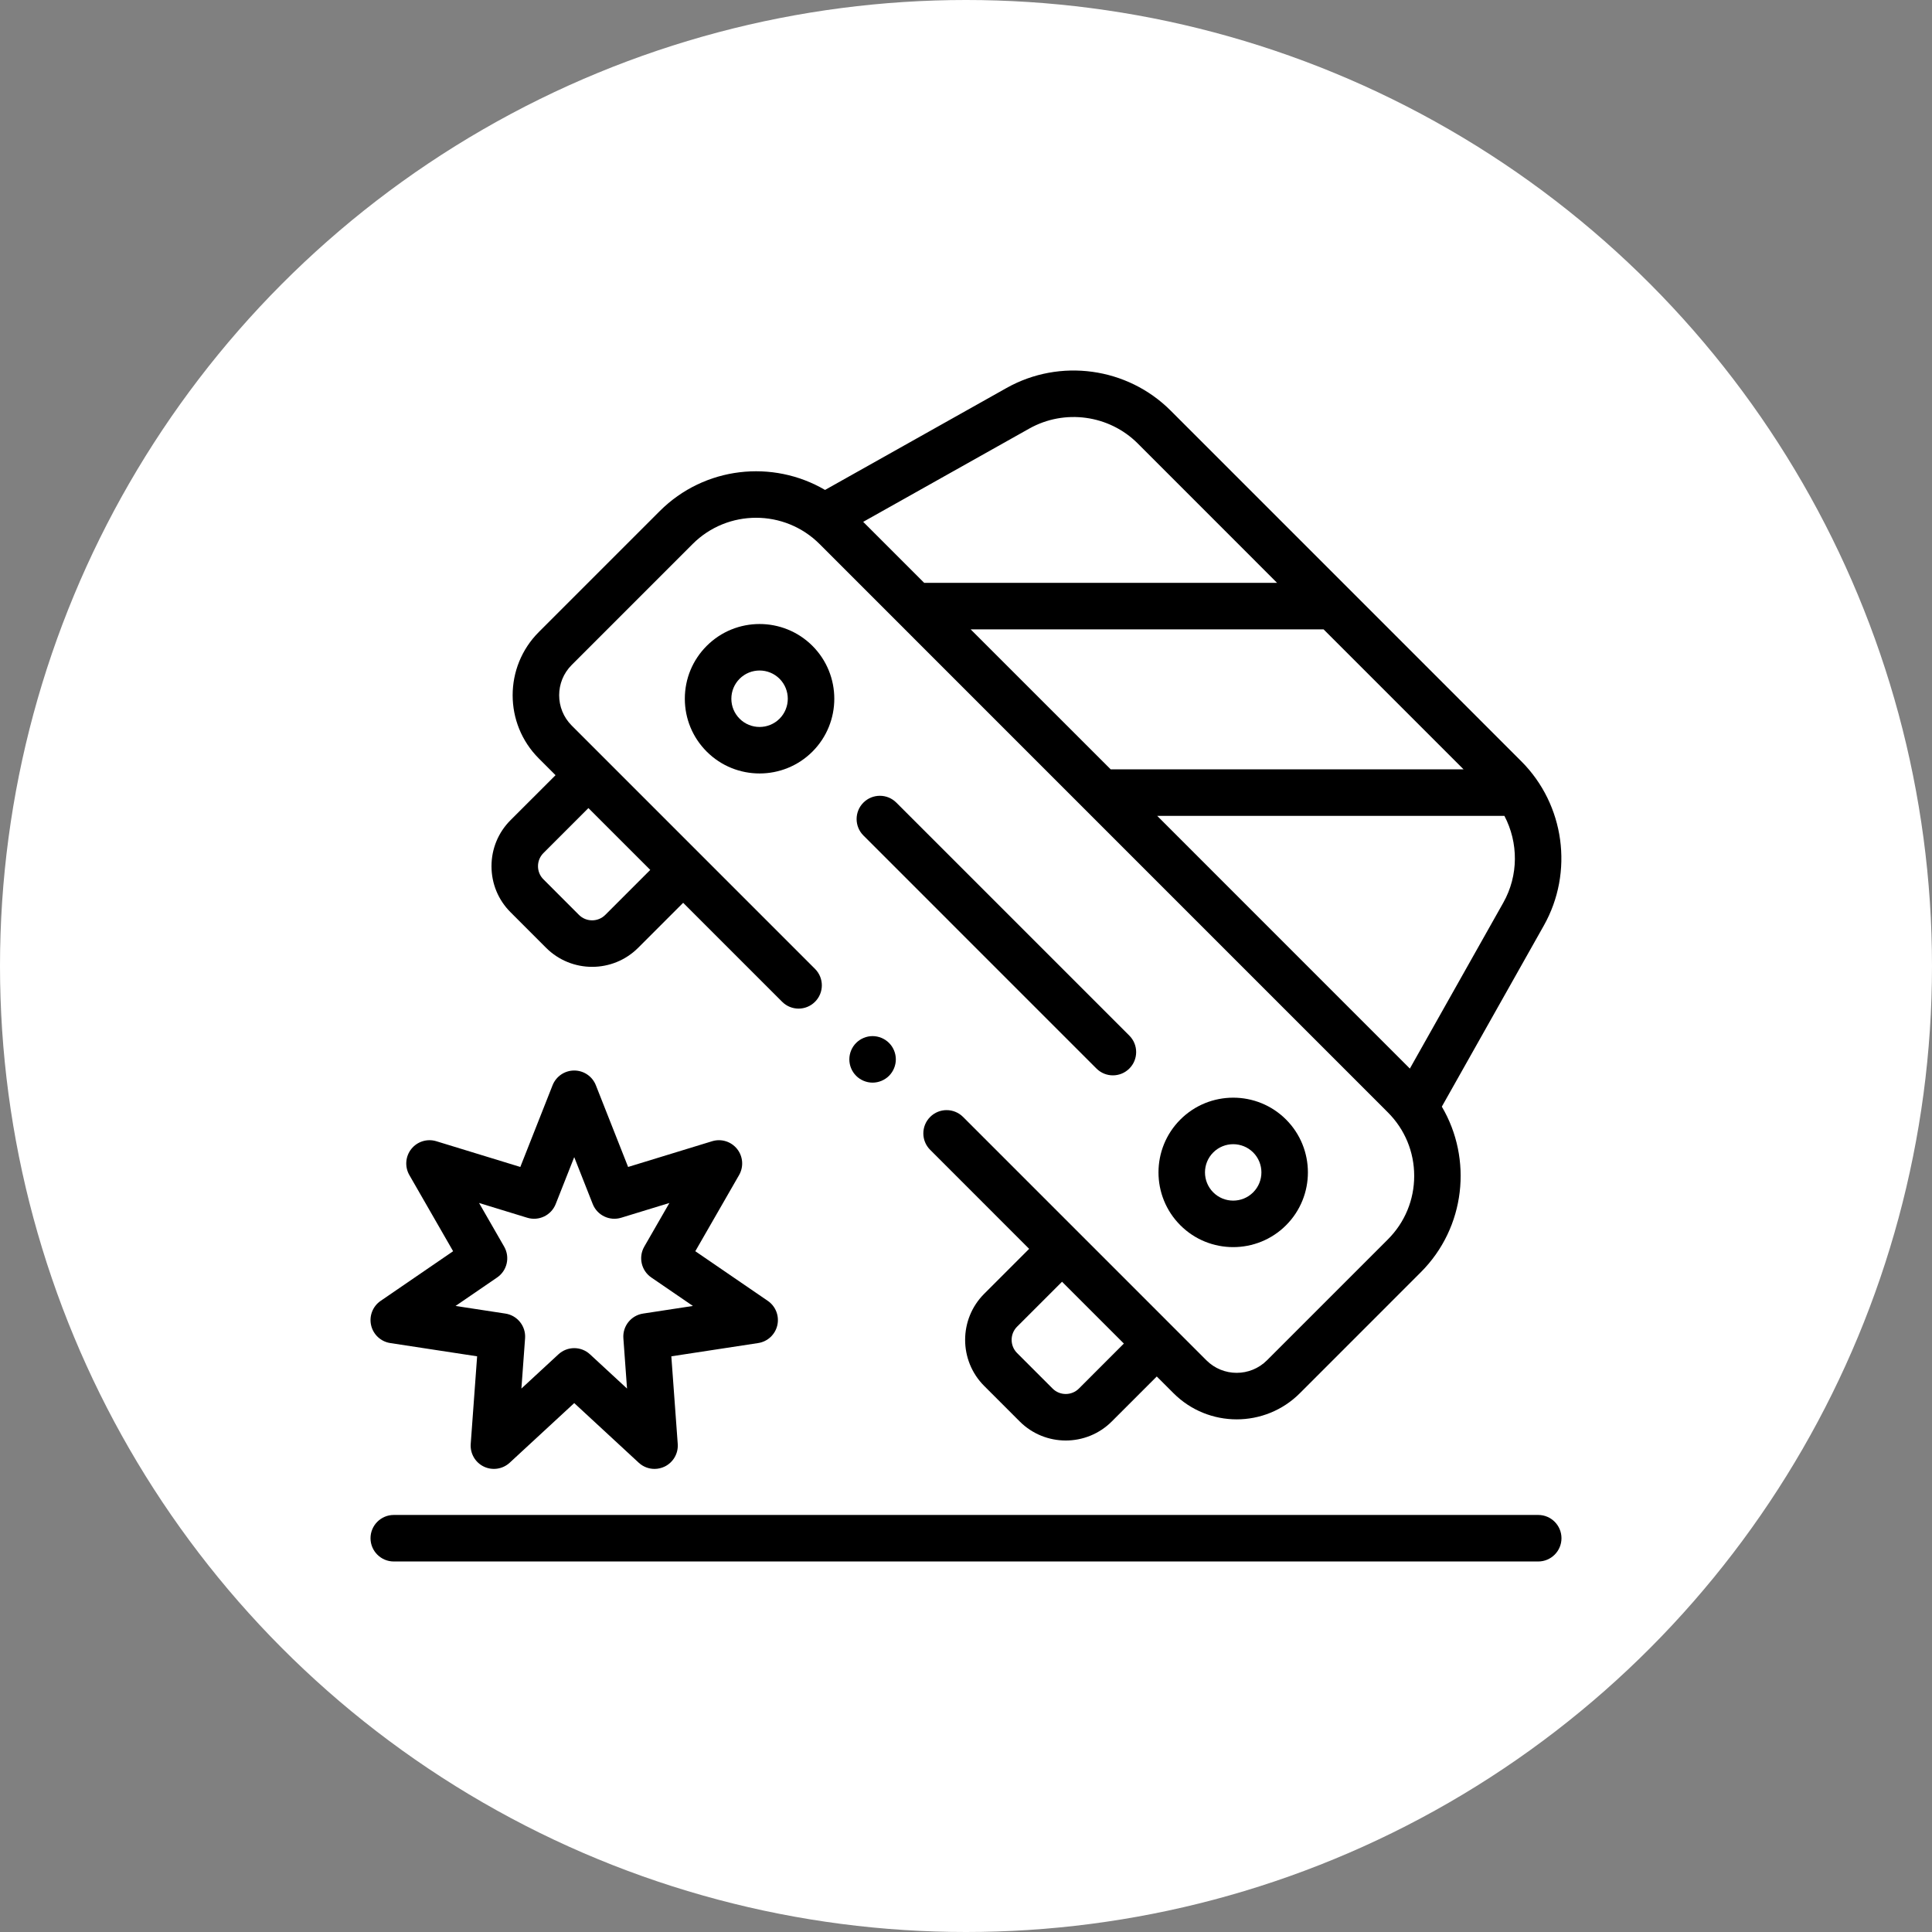 <?xml version="1.0" encoding="UTF-8"?>
<svg xmlns="http://www.w3.org/2000/svg" width="73" height="73" viewBox="0 0 73 73" fill="none">
  <rect x="0" y="0" width="73" height="73" fill="#808080" stroke="none"/>
  <circle cx="36.5" cy="36.5" r="36.5" fill="white"></circle>
  <path d="M58.121 57.242H14.879C14.394 57.242 14 57.636 14 58.121C14 58.606 14.394 59 14.879 59H58.121C58.607 59 59 58.606 59 58.121C59 57.636 58.607 57.242 58.121 57.242Z" fill="black"></path>
  <path d="M20.633 35.812C21.113 36.292 21.743 36.532 22.373 36.532C23.003 36.532 23.633 36.292 24.113 35.812L25.813 34.112L29.553 37.852C29.896 38.196 30.452 38.196 30.795 37.852C31.139 37.509 31.139 36.953 30.795 36.609L21.601 27.414C20.97 26.783 20.97 25.756 21.601 25.126L26.17 20.556C27.493 19.233 29.644 19.233 30.967 20.556L52.441 42.032C53.082 42.673 53.435 43.525 53.435 44.431C53.435 45.337 53.082 46.189 52.441 46.83L47.872 51.399C47.241 52.03 46.215 52.03 45.584 51.399L36.389 42.203C36.045 41.86 35.489 41.86 35.146 42.203C34.802 42.547 34.802 43.103 35.146 43.446L38.886 47.187L37.187 48.886C36.227 49.846 36.227 51.407 37.187 52.367L38.529 53.709C39.009 54.189 39.639 54.429 40.269 54.429C40.899 54.429 41.529 54.189 42.009 53.709L43.708 52.01L44.341 52.642C44.999 53.301 45.864 53.63 46.728 53.63C47.592 53.63 48.457 53.301 49.115 52.642L53.684 48.072C55.378 46.379 55.643 43.788 54.479 41.814L58.333 34.972C59.469 32.955 59.12 30.403 57.483 28.766L44.232 15.514C42.597 13.878 40.048 13.527 38.032 14.66L31.174 18.512C29.201 17.355 26.618 17.622 24.927 19.313L20.358 23.882C19.041 25.199 19.041 27.341 20.358 28.657L20.991 29.29L19.291 30.989C18.826 31.454 18.571 32.072 18.571 32.729C18.571 33.387 18.826 34.005 19.291 34.469L20.633 35.812ZM40.766 52.466C40.492 52.74 40.046 52.74 39.772 52.466L38.429 51.123C38.156 50.849 38.156 50.403 38.429 50.129L40.129 48.43L42.465 50.766L40.766 52.466ZM55.3 29.069H41.99C41.982 29.069 41.975 29.07 41.967 29.07L36.676 23.78H50.011L55.3 29.069ZM56.801 34.109L53.271 40.376L43.724 30.827H56.843C57.375 31.838 57.382 33.079 56.801 34.109ZM38.892 16.193C40.224 15.445 41.908 15.676 42.989 16.756L48.253 22.022H34.919L32.615 19.718L38.892 16.193ZM20.534 32.232L22.233 30.533L24.57 32.869L22.87 34.569C22.596 34.843 22.15 34.843 21.876 34.569L20.534 33.226C20.401 33.094 20.328 32.917 20.328 32.729C20.328 32.542 20.401 32.365 20.534 32.232Z" fill="black"></path>
  <path d="M42.05 40.632C42.275 40.632 42.5 40.546 42.672 40.374C43.015 40.031 43.015 39.474 42.672 39.131L33.867 30.326C33.524 29.983 32.968 29.983 32.624 30.326C32.281 30.669 32.281 31.226 32.624 31.569L41.429 40.374C41.601 40.546 41.825 40.632 42.05 40.632Z" fill="black"></path>
  <path d="M46.596 47.122C47.319 47.122 48.042 46.847 48.593 46.296C49.694 45.195 49.694 43.403 48.593 42.301C47.492 41.2 45.7 41.2 44.599 42.302C43.498 43.403 43.498 45.195 44.599 46.296C45.149 46.847 45.872 47.122 46.596 47.122ZM45.842 43.545C46.05 43.337 46.323 43.233 46.596 43.233C46.869 43.233 47.142 43.337 47.35 43.544C47.766 43.96 47.766 44.637 47.35 45.053C46.934 45.469 46.257 45.469 45.842 45.053C45.426 44.637 45.426 43.96 45.842 43.545Z" fill="black"></path>
  <path d="M26.703 24.404C26.17 24.938 25.876 25.647 25.876 26.402C25.876 27.156 26.17 27.866 26.703 28.399C27.254 28.95 27.977 29.225 28.701 29.225C29.424 29.225 30.147 28.95 30.698 28.399C31.799 27.298 31.799 25.506 30.698 24.404C29.596 23.303 27.804 23.303 26.703 24.404ZM29.455 27.156C29.039 27.572 28.362 27.572 27.946 27.156C27.745 26.954 27.634 26.687 27.634 26.402C27.634 26.117 27.745 25.849 27.946 25.647C28.154 25.439 28.427 25.335 28.701 25.335C28.973 25.335 29.247 25.439 29.455 25.647C29.87 26.063 29.87 26.74 29.455 27.156Z" fill="black"></path>
  <path d="M14.746 50.747L18.028 51.248L17.786 54.559C17.76 54.919 17.956 55.258 18.281 55.415C18.606 55.571 18.994 55.513 19.259 55.268L21.697 53.015L24.134 55.268C24.3 55.422 24.514 55.502 24.731 55.502C24.86 55.502 24.991 55.473 25.112 55.415C25.437 55.258 25.634 54.919 25.608 54.559L25.366 51.248L28.647 50.747C29.004 50.693 29.291 50.425 29.371 50.074C29.451 49.722 29.308 49.356 29.011 49.153L26.272 47.277L27.926 44.399C28.106 44.086 28.076 43.695 27.851 43.413C27.626 43.131 27.252 43.015 26.907 43.121L23.733 44.093L22.514 41.005C22.382 40.67 22.058 40.449 21.697 40.449C21.336 40.449 21.012 40.67 20.879 41.005L19.66 44.093L16.487 43.121C16.142 43.015 15.767 43.131 15.542 43.413C15.317 43.695 15.288 44.086 15.467 44.399L17.121 47.277L14.383 49.153C14.085 49.356 13.942 49.722 14.022 50.074C14.102 50.425 14.39 50.693 14.746 50.747ZM19.05 47.105L18.101 45.454L19.922 46.012C20.36 46.146 20.829 45.921 20.997 45.494L21.697 43.722L22.396 45.494C22.565 45.921 23.033 46.146 23.471 46.012L25.293 45.454L24.343 47.105C24.115 47.503 24.231 48.01 24.609 48.269L26.181 49.345L24.298 49.633C23.845 49.702 23.52 50.108 23.554 50.566L23.692 52.466L22.293 51.173C22.125 51.017 21.911 50.939 21.697 50.939C21.483 50.939 21.269 51.017 21.1 51.173L19.701 52.466L19.84 50.566C19.873 50.108 19.549 49.702 19.096 49.633L17.213 49.345L18.784 48.269C19.163 48.01 19.278 47.503 19.05 47.105Z" fill="black"></path>
  <path d="M32.349 39.407C32.185 39.57 32.092 39.796 32.092 40.028C32.092 40.259 32.185 40.486 32.349 40.649C32.512 40.813 32.739 40.907 32.97 40.907C33.201 40.907 33.428 40.813 33.592 40.649C33.755 40.485 33.849 40.259 33.849 40.028C33.849 39.797 33.755 39.57 33.592 39.407C33.428 39.243 33.201 39.149 32.97 39.149C32.739 39.149 32.512 39.243 32.349 39.407Z" fill="black"></path>
</svg>
